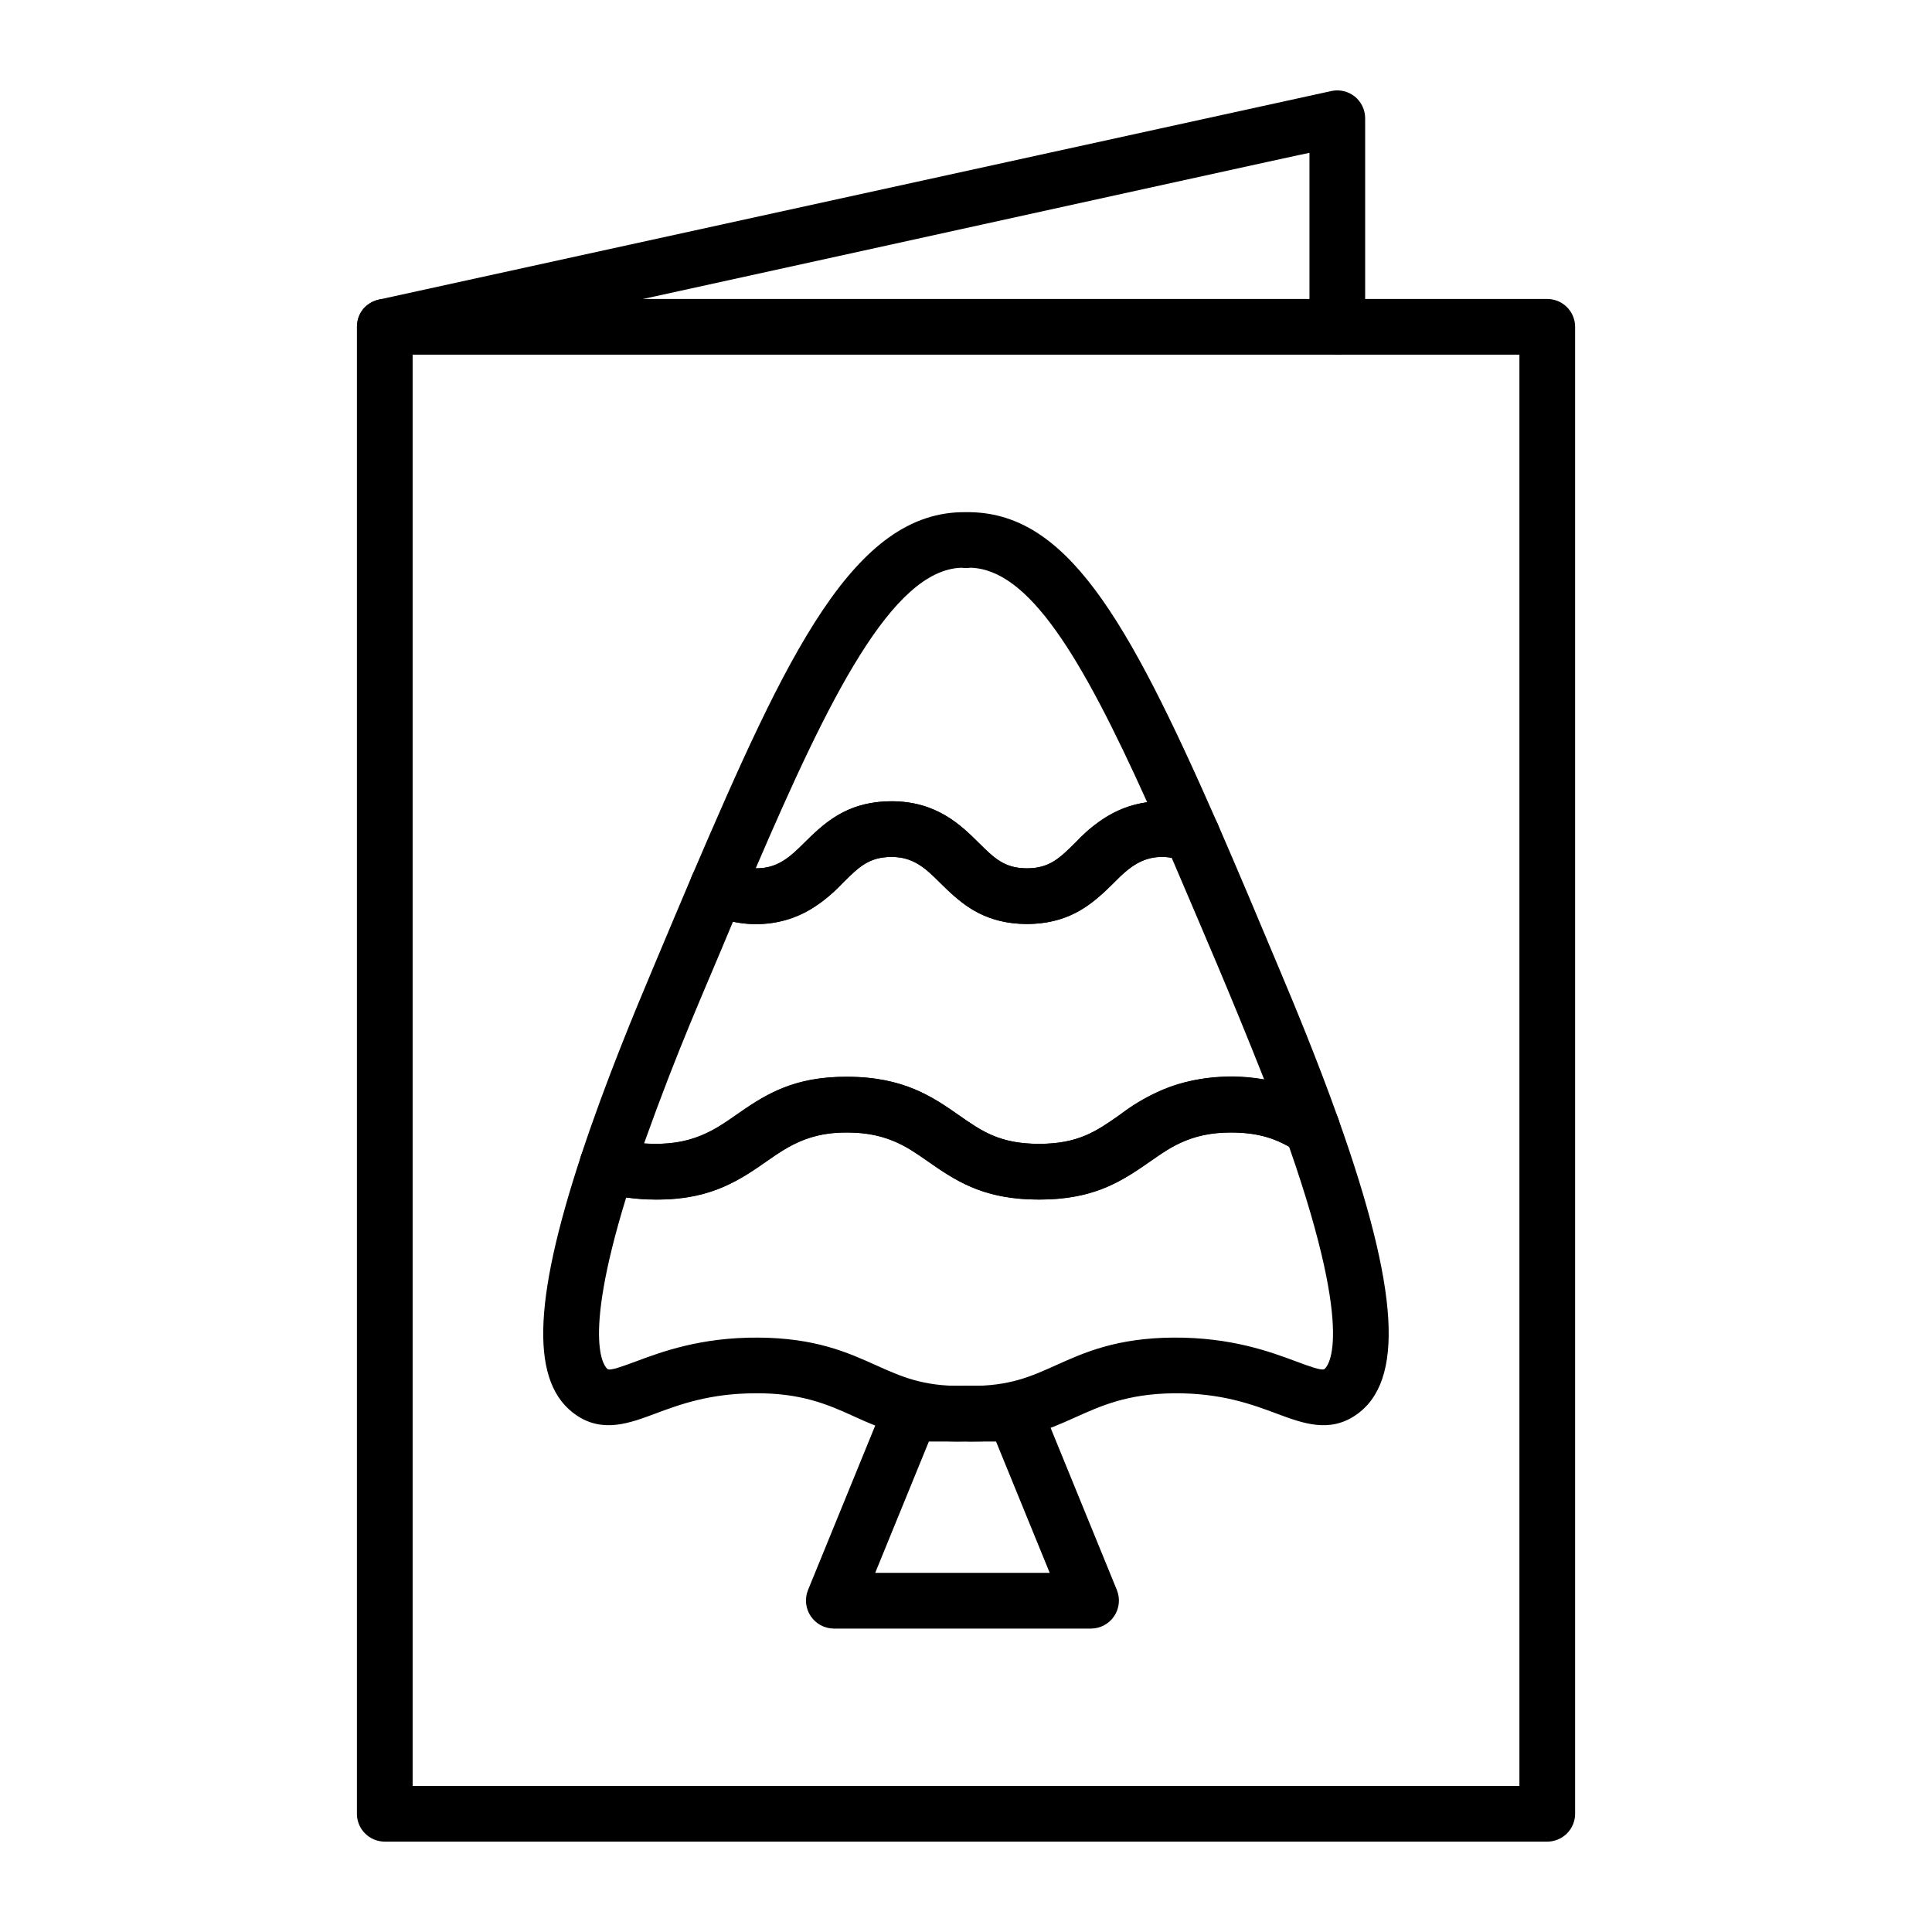 <?xml version="1.0" encoding="UTF-8"?>
<!-- Uploaded to: SVG Repo, www.svgrepo.com, Generator: SVG Repo Mixer Tools -->
<svg fill="#000000" width="800px" height="800px" version="1.1" viewBox="144 144 512 512" xmlns="http://www.w3.org/2000/svg">
 <g>
  <path d="m245.96 237.99c-8.613-0.137-10.266-12.449-1.574-14.59l252.44-55.277c2.184-0.477 4.461 0.062 6.203 1.461 1.738 1.402 2.75 3.516 2.75 5.75v55.254c0 4.074-3.301 7.379-7.379 7.379-4.074 0-7.379-3.305-7.379-7.379v-46.086c-1.492 0.156-243.7 53.695-245.06 53.488z"/>
  <path d="m554.04 632.05h-308.07c-4.078 0-7.383-3.305-7.383-7.379v-394.06c0-4.074 3.305-7.379 7.383-7.379h308.07c1.957 0 3.832 0.777 5.215 2.16 1.387 1.387 2.164 3.262 2.164 5.219v394.06c0 1.957-0.777 3.832-2.164 5.215-1.383 1.387-3.258 2.164-5.215 2.164zm-300.69-14.762h293.31v-379.3h-293.31z"/>
  <path d="m433.17 575.59h-68.223c-2.449-0.023-4.731-1.254-6.094-3.289-1.367-2.031-1.641-4.606-0.738-6.883l20.254-49.57c1.133-2.773 3.832-4.586 6.828-4.586h27.719c2.996 0 5.699 1.812 6.832 4.586l20.254 49.57c0.902 2.277 0.625 4.852-0.738 6.883-1.367 2.035-3.648 3.266-6.094 3.289zm-57.234-14.762h46.25l-14.223-34.809h-17.805z"/>
  <path d="m416.14 388.87c-21.367-0.129-22.547-17.926-35.906-17.766-5.938 0-8.652 2.684-12.758 6.75-4.699 4.652-11.133 11.02-23.141 11.02-4.812 0.059-9.555-1.148-13.754-3.5-3.289-1.84-4.66-5.863-3.184-9.332 25.094-58.473 42.852-96.727 72.598-96.312 26.371-0.34 42.484 27.504 66.695 82.605 1.195 2.742 0.613 5.938-1.469 8.086-2.082 2.148-5.254 2.824-8.031 1.715-1.609-0.68-3.34-1.031-5.09-1.027-13.348-0.184-14.617 17.648-35.961 17.762zm-35.906-32.527c12.012 0 18.445 6.367 23.145 11.02 4.106 4.062 6.82 6.75 12.762 6.75 5.961 0 8.68-2.688 12.793-6.754 4.141-4.09 9.629-9.512 19.082-10.754-17.633-39.133-31.469-61.656-46.793-62.156v0.004c-0.816 0.109-1.645 0.109-2.461 0-18.328 0.629-35.031 34.406-54.488 79.66 13.363 0.23 14.625-17.66 35.961-17.77z"/>
  <path d="m401.58 526.03c-0.52 0-1.082 0-1.582-0.039-13.504 0.457-22.777-3.453-29.895-6.731-6.766-3.086-13.832-6.09-25.711-6.027-12.289 0-20.293 2.988-26.742 5.394-6.856 2.559-13.941 5.203-20.973 0.371-12.027-8.266-11.625-29.461 1.301-68.715 1.297-3.867 5.473-5.961 9.348-4.691 3.352 1.074 6.859 1.598 10.383 1.543 10.375 0 15.141-3.332 21.172-7.551 6.848-4.789 14.605-10.215 29.629-10.215 15.023 0 22.801 5.426 29.652 10.215 6.039 4.219 10.805 7.555 21.195 7.555 10.387 0 15.172-3.332 21.215-7.555 6.856-4.789 14.625-10.215 29.664-10.215 12.312 0 19.777 3.727 25.457 7.375l-0.004-0.004c1.375 0.883 2.418 2.195 2.965 3.734 16.164 45.414 17.605 69.633 4.668 78.523-7.031 4.836-14.117 2.188-20.973-0.371-6.539-2.441-14.695-5.488-27.266-5.394-24.887 0.301-27.723 12.809-53.504 12.797zm-1.578-14.805c0.352 0 0.699 0.023 1.039 0.043 10.465 0.098 16.16-2.481 22.801-5.469 7.527-3.387 16.062-7.223 31.145-7.324 15.301-0.082 25.664 3.766 32.523 6.324 3.008 1.121 6.746 2.519 7.449 2.035 0.375-0.258 8.871-6.852-9.34-58.945-4.086-2.305-8.562-3.766-15.387-3.766-22.336 0.016-23.07 17.895-50.879 17.766-27.863 0.105-28.449-17.723-50.84-17.766-23.574-0.219-23.883 21.48-58.566 17.215-12.262 39.863-5.227 45.277-4.906 45.5 0.703 0.48 4.445-0.914 7.449-2.035 6.859-2.559 17.246-6.43 32.523-6.324 15.082 0.102 23.617 3.938 31.145 7.324 6.644 2.988 12.398 5.586 22.828 5.469 0.336-0.027 0.672-0.047 1.016-0.047z"/>
  <path d="m419.35 461.89c-15.035 0-22.797-5.426-29.648-10.215-6.039-4.219-10.809-7.551-21.195-7.551-10.387 0-15.141 3.332-21.172 7.551-6.848 4.789-14.605 10.219-29.629 10.219v-0.004c-5.113 0.062-10.199-0.715-15.062-2.297-3.852-1.289-5.941-5.449-4.672-9.309 6.488-19.699 14.66-39.188 18.598-48.551 4.094-9.754 7.488-17.84 10.832-25.691 0.82-1.93 2.422-3.418 4.406-4.094 1.984-0.68 4.16-0.48 5.988 0.543 1.996 1.121 4.258 1.68 6.547 1.621 5.938 0 8.648-2.684 12.754-6.746 4.699-4.652 11.133-11.02 23.141-11.02 12.008 0 18.445 6.367 23.145 11.02 4.106 4.062 6.82 6.75 12.762 6.75 5.961 0 8.68-2.688 12.793-6.754 7.133-7.945 19.512-14.648 33.727-8.934v-0.004c1.809 0.723 3.258 2.125 4.035 3.91 5.356 12.293 11.141 26.074 16.727 39.398 3.312 7.898 9.484 22.602 15.227 38.738 2.375 6.496-5.117 12.508-10.941 8.684-4.703-3.019-9.477-5.031-17.48-5.031-10.398 0-15.172 3.332-21.215 7.555-6.852 4.781-14.621 10.211-29.664 10.211zm-50.84-32.531c15.035 0 22.801 5.426 29.652 10.215 6.039 4.219 10.805 7.555 21.195 7.555 10.387 0 15.172-3.332 21.215-7.555h-0.004c10.855-8.551 24.863-12.016 38.453-9.504-8.961-22.633-15.797-38.293-24.512-58.746-6.606-1.152-10.773 1.887-15.195 6.531-4.703 4.648-11.145 11.012-23.168 11.012-12.023 0-18.445-6.367-23.145-11.02-4.106-4.062-6.82-6.75-12.762-6.75-5.941 0-8.652 2.684-12.758 6.75-5.91 6.488-15.957 13.258-29.23 10.406-8.258 19.898-14.164 32.543-23.57 58.762 24.824 1.828 25.309-17.922 53.828-17.656z"/>
 </g>
</svg>